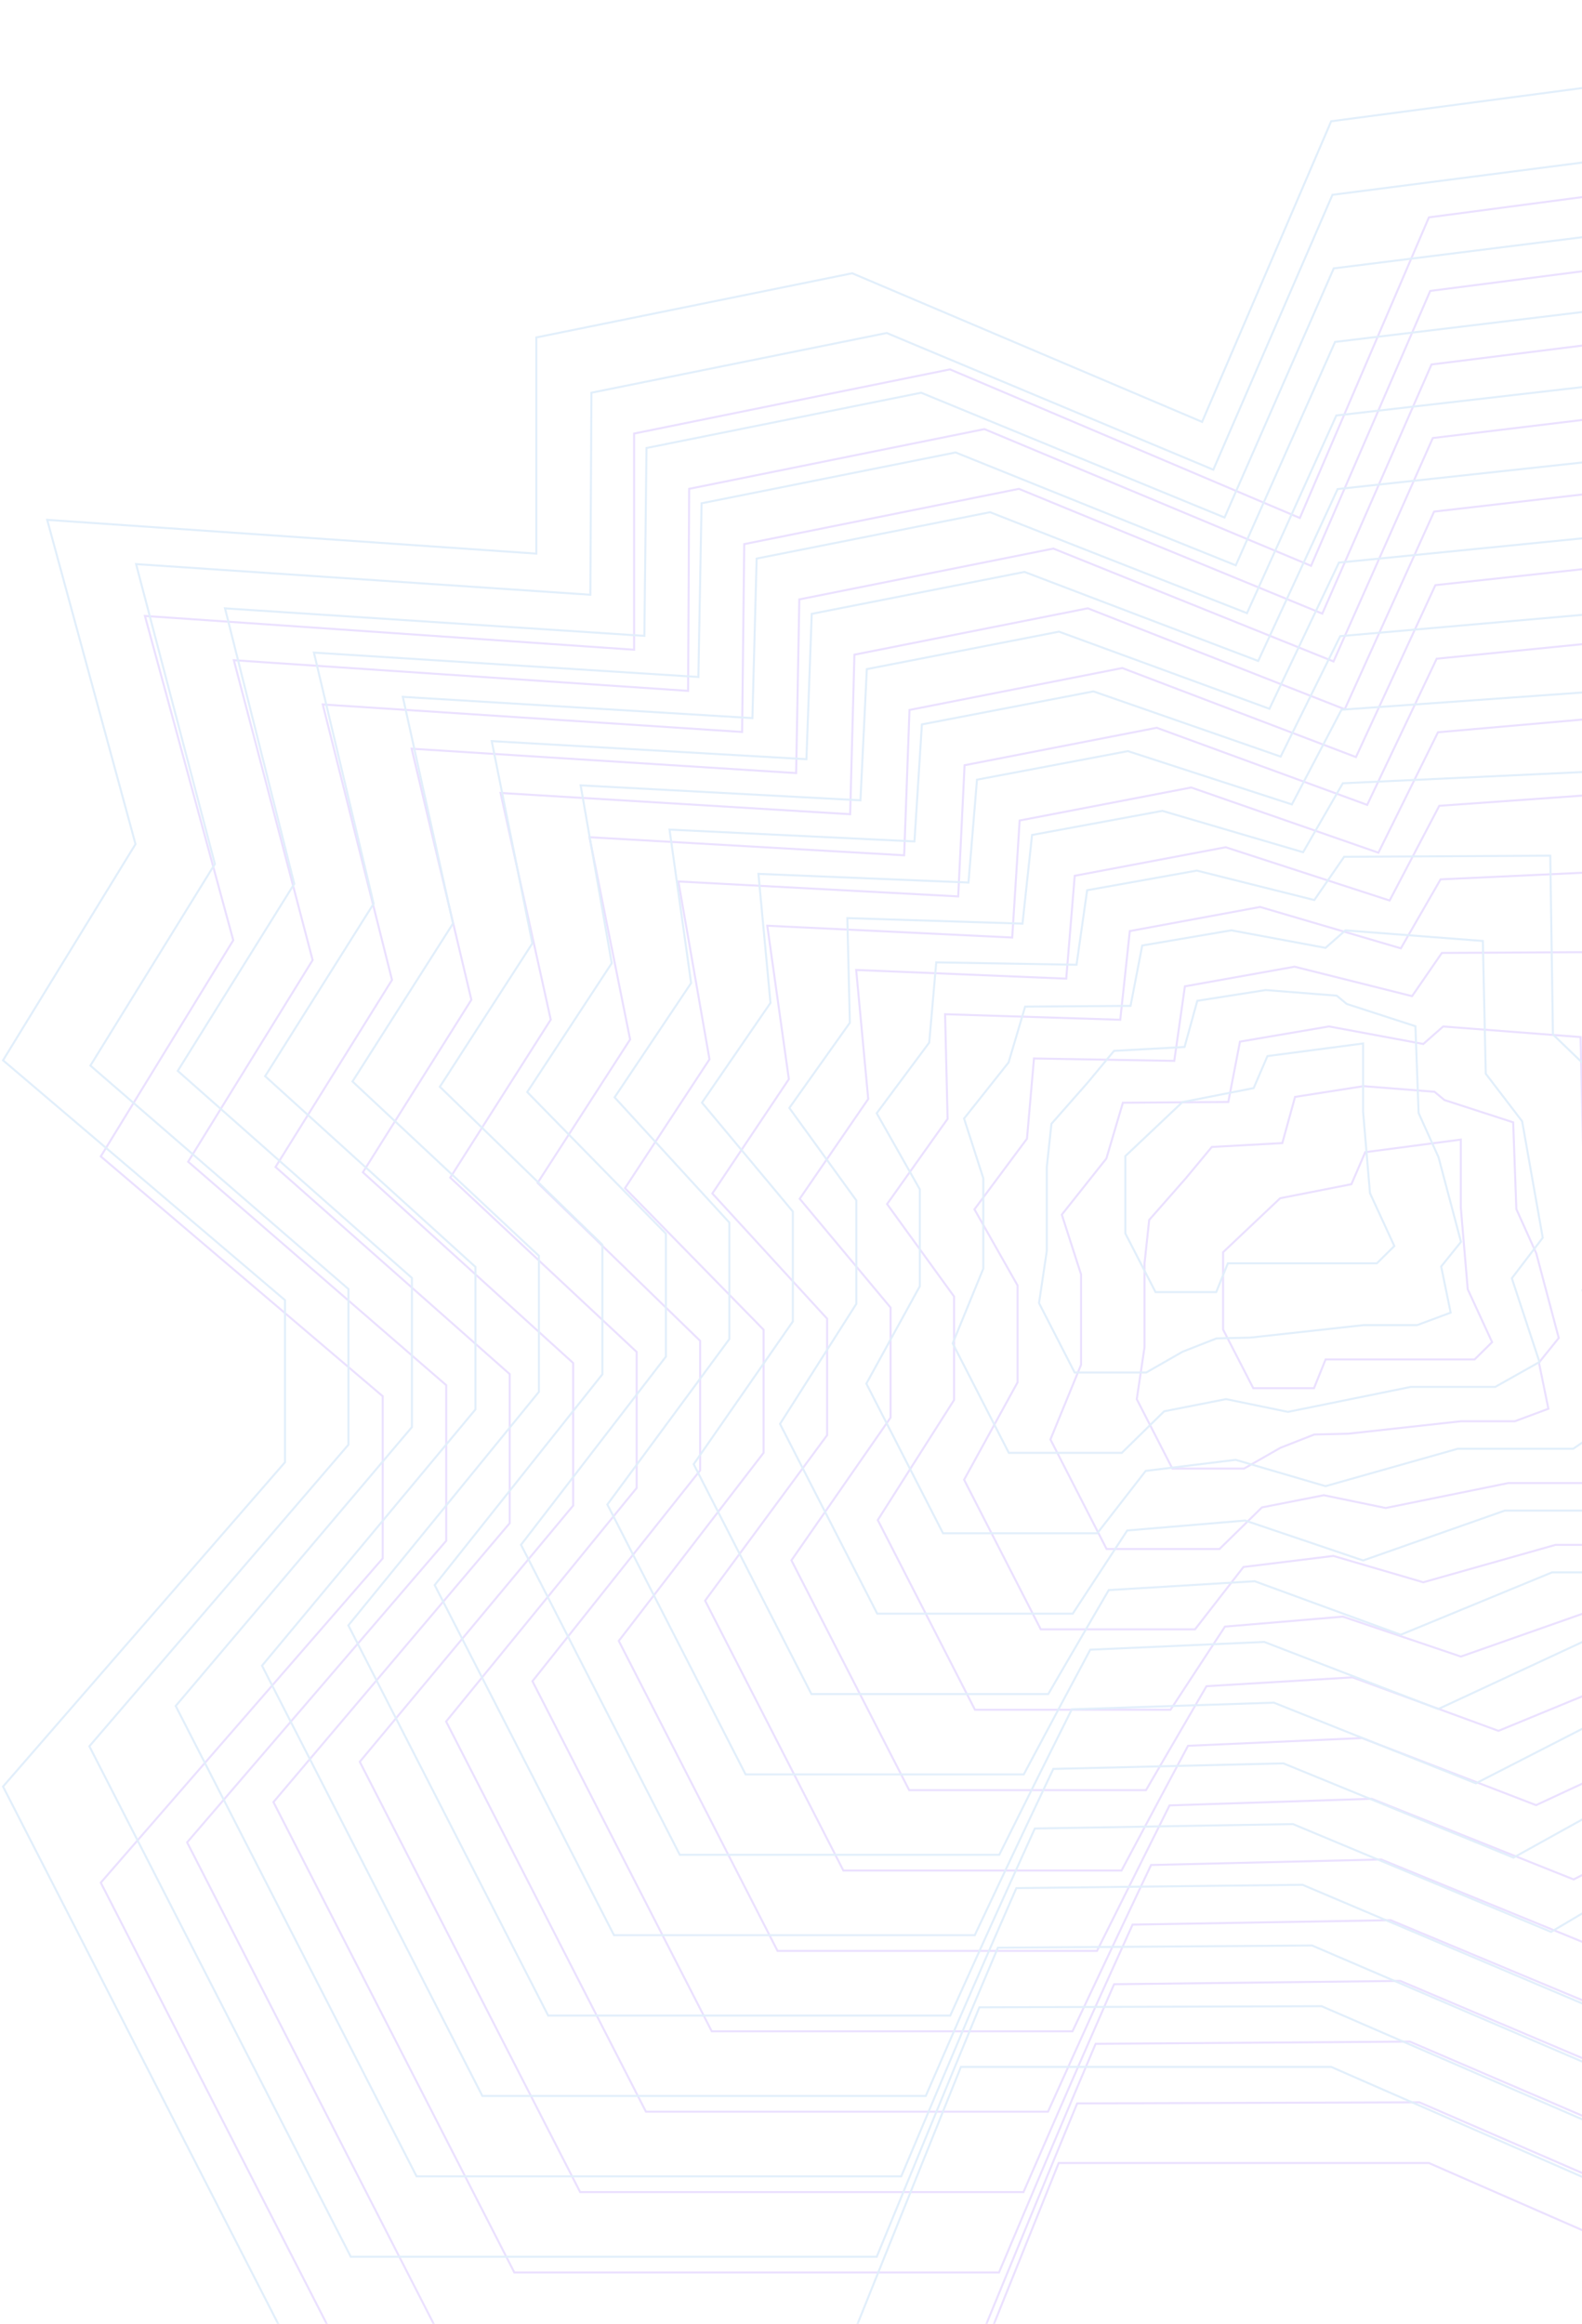<svg width="521" height="765" viewBox="0 0 521 765" fill="none" xmlns="http://www.w3.org/2000/svg">
<g opacity="0.12">
<path d="M33.192 619.751L126.041 513.003L126.041 459.63L33.192 380.681L76.82 309.516L47.735 202.768L208.822 213.887L208.822 142.722L312.857 121.595L428.079 170.521L470.588 71.557L764.795 32.639L764.795 242.798L836.389 270.597L836.389 424.047L786.05 495.212L861 658.67L807.304 712.044L667.472 712.044L592.522 765.417L470.588 712.044L348.654 712.044L312.857 801L126.041 801L33.192 619.751Z" stroke="#5200FF" stroke-width="0.669"/>
<path d="M412.74 456.98L402.804 437.675L402.804 412.212L421.598 394.447L445.061 389.828L449.61 379.288L481.094 375.142L481.094 397.526L483.368 424.411L491.389 441.82L485.643 447.505L470.679 447.505L436.562 447.505L432.731 456.98L412.74 456.98Z" stroke="#5200FF" stroke-width="0.669"/>
<path d="M61.624 606.488L146.948 507.209L146.948 455.983L61.965 382.423L102.959 316.049L77.014 217.335L226.612 227.422L226.962 160.92L324.205 141.259L431.775 186.262L471.014 95.771L742.59 60.707L742.677 255.735L808.851 282.429L809.468 425.415L762.78 491.324L831.744 642.427L781.603 691.695L651.952 691.695L580.142 740.963L467.441 692.059L354.739 692.424L320.927 774.537L147.712 774.537L61.624 606.488Z" stroke="#5200FF" stroke-width="0.669"/>
<path d="M90.056 593.226L167.856 501.416L167.856 452.336L90.738 384.166L129.099 322.583L106.293 231.903L244.402 240.956L245.102 179.118L335.554 160.922L435.471 202.002L471.44 119.985L720.385 88.776L720.56 268.672L781.314 294.262L782.548 426.782L739.511 487.436L802.489 626.184L755.903 671.346L636.432 671.346L567.764 716.509L464.295 672.075L360.825 672.804L328.998 748.075L169.385 748.075L90.056 593.226Z" stroke="#5200FF" stroke-width="0.669"/>
<path d="M118.488 579.962L188.763 495.621L188.763 448.688L119.51 385.909L155.238 329.116L135.572 246.47L262.192 254.49L263.242 197.316L346.902 180.586L439.167 217.743L471.866 144.199L698.179 116.845L698.442 281.608L753.777 306.094L755.628 428.15L716.242 483.548L773.233 609.941L730.202 650.998L620.912 650.998L555.385 692.054L461.148 652.091L366.91 653.184L337.067 721.612L191.056 721.612L118.488 579.962Z" stroke="#5200FF" stroke-width="0.669"/>
<path d="M146.919 566.7L209.67 489.828L209.67 445.042L148.282 387.652L181.377 335.65L164.851 261.037L279.982 268.025L281.382 215.514L358.25 200.249L442.862 233.483L472.292 168.414L675.974 144.914L676.324 294.545L726.239 317.926L728.707 429.518L692.972 479.66L743.977 593.698L704.501 630.649L605.392 630.649L543.005 667.6L458 632.107L372.995 633.564L345.137 695.15L212.727 695.15L146.919 566.7Z" stroke="#5200FF" stroke-width="0.669"/>
<path d="M175.351 553.436L230.578 484.033L230.578 441.394L177.054 389.394L207.516 342.183L194.13 275.604L297.772 281.559L299.522 233.711L369.598 219.912L446.559 249.223L472.718 192.627L653.769 172.982L654.206 307.481L698.701 329.758L701.786 430.885L669.703 475.772L714.721 577.454L678.8 610.3L589.872 610.3L530.627 643.145L454.854 612.122L379.081 613.944L353.207 668.686L234.399 668.686L175.351 553.436Z" stroke="#5200FF" stroke-width="0.669"/>
<path d="M203.782 540.172L251.485 478.238L251.485 437.746L205.827 391.135L233.656 348.716L223.409 290.17L315.562 295.092L317.662 251.907L380.946 239.574L450.254 264.963L473.144 216.84L631.563 201.049L632.088 320.416L671.163 341.589L674.865 432.251L646.433 471.883L685.465 561.21L653.099 589.95L574.351 589.95L518.247 618.69L451.707 592.136L385.166 594.323L361.277 642.222L256.071 642.222L203.782 540.172Z" stroke="#5200FF" stroke-width="0.669"/>
<path d="M232.214 526.909L272.392 472.444L272.392 434.099L234.599 392.878L259.795 355.25L252.688 304.738L333.353 308.626L335.802 270.105L392.295 259.238L453.951 280.703L473.57 241.054L609.358 229.118L609.97 333.353L643.626 353.421L647.945 433.619L623.164 467.995L656.21 544.967L627.398 569.601L558.832 569.601L505.869 594.236L448.56 572.152L391.252 574.703L369.348 615.76L277.743 615.76L232.214 526.909Z" stroke="#5200FF" stroke-width="0.669"/>
<path d="M260.646 513.646L293.299 466.649L293.299 430.451L263.371 394.62L285.934 361.782L281.967 319.304L351.143 322.16L353.942 288.302L403.643 278.901L457.646 296.443L473.996 265.268L587.152 257.186L587.852 346.289L616.088 365.253L621.024 434.986L599.895 464.106L626.954 528.724L601.697 549.252L543.311 549.252L493.489 569.78L445.413 552.167L397.337 555.083L377.417 589.297L299.414 589.297L260.646 513.646Z" stroke="#5200FF" stroke-width="0.669"/>
<path d="M289.077 500.383L314.207 460.855L314.207 426.804L292.144 396.363L312.073 368.316L311.246 333.872L368.933 335.694L372.082 306.5L414.991 298.565L461.342 312.184L474.422 289.482L564.947 285.255L565.734 359.226L588.551 377.085L594.103 436.353L576.625 460.218L597.698 512.481L575.996 528.903L527.791 528.903L481.11 545.326L442.266 532.183L403.422 535.463L385.487 562.834L321.086 562.834L289.077 500.383Z" stroke="#5200FF" stroke-width="0.669"/>
<path d="M317.509 487.118L335.114 455.059L335.114 423.155L320.916 398.103L338.212 374.848L340.525 348.437L386.723 349.227L390.222 324.696L426.339 318.226L465.038 327.922L474.848 313.694L542.742 313.322L543.616 372.16L561.013 388.916L567.182 437.719L553.356 456.328L568.442 496.236L550.295 508.553L512.271 508.553L468.731 520.87L439.119 512.197L409.507 515.841L393.557 536.369L342.757 536.369L317.509 487.118Z" stroke="#5200FF" stroke-width="0.669"/>
<path d="M345.941 473.857L356.021 449.267L356.021 419.51L349.688 399.848L364.352 381.384L369.804 363.007L404.513 362.763L408.362 342.896L437.687 337.892L468.734 343.665L475.274 337.91L520.536 341.393L521.499 385.099L533.475 400.75L540.262 439.089L530.086 452.443L539.186 479.995L524.594 488.206L496.751 488.206L456.352 496.418L435.972 492.215L415.593 496.223L401.627 509.909L364.429 509.909L345.941 473.857Z" stroke="#5200FF" stroke-width="0.669"/>
<path d="M374.373 460.592L376.929 443.471L376.929 415.861L378.461 401.589L390.491 387.915L399.083 377.572L422.303 376.296L426.502 361.092L449.036 357.553L472.43 359.404L475.7 362.122L498.331 369.459L499.381 398.034L505.938 412.58L513.342 440.455L506.817 448.553L509.931 463.75L498.894 467.856L481.231 467.856L443.973 471.961L432.826 472.229L421.678 476.602L409.698 483.444L386.101 483.444L374.373 460.592Z" stroke="#5200FF" stroke-width="0.669"/>
<path d="M1 588.113L93.849 481.365L93.849 427.991L1 349.042L44.628 277.877L15.543 171.129L176.629 182.249L176.629 111.084L280.665 89.957L395.887 138.883L438.396 39.919L732.603 1L732.603 211.16L804.197 238.959L804.197 392.409L753.857 463.574L828.807 627.031L775.112 680.405L635.279 680.405L560.329 733.779L438.396 680.405L316.462 680.405L280.665 769.362L93.849 769.362L1 588.113Z" stroke="#0B76DA" stroke-width="0.669"/>
<path d="M380.547 425.341L370.611 406.036L370.611 380.573L389.406 362.808L412.869 358.189L417.417 347.649L448.901 343.504L448.901 365.888L451.175 392.772L459.196 410.182L453.45 415.866L438.486 415.866L404.369 415.866L400.539 425.341L380.547 425.341Z" stroke="#0B76DA" stroke-width="0.669"/>
<path d="M29.431 574.85L114.756 475.571L114.756 424.344L29.772 350.785L70.767 284.411L44.821 185.697L194.419 195.784L194.769 129.282L292.013 109.621L399.582 154.624L438.821 64.133L710.397 29.069L710.485 224.097L776.659 250.791L777.276 393.776L730.588 459.686L799.551 610.788L749.411 660.057L619.759 660.057L547.95 709.325L435.248 660.421L322.547 660.786L288.734 742.899L115.52 742.899L29.431 574.85Z" stroke="#0B76DA" stroke-width="0.669"/>
<path d="M57.864 561.587L135.663 469.777L135.663 420.697L58.545 352.528L96.906 290.945L74.101 200.264L212.21 209.318L212.91 147.48L303.361 129.284L403.279 170.364L439.248 88.347L688.192 57.138L688.367 237.033L749.122 262.623L750.356 395.144L707.319 455.798L770.296 594.545L723.71 639.708L604.24 639.708L535.571 684.871L432.102 640.437L328.633 641.166L296.805 716.437L137.192 716.437L57.864 561.587Z" stroke="#0B76DA" stroke-width="0.669"/>
<path d="M86.295 548.324L156.571 463.983L156.571 417.05L87.317 354.271L123.045 297.478L103.38 214.832L230 222.852L231.05 165.677L314.709 148.947L406.974 186.105L439.674 112.561L665.987 85.207L666.249 249.97L721.584 274.456L723.435 396.512L684.049 451.91L741.04 578.303L698.009 619.359L588.719 619.359L523.192 660.416L428.955 620.453L334.718 621.546L304.875 689.974L158.864 689.974L86.295 548.324Z" stroke="#0B76DA" stroke-width="0.669"/>
<path d="M114.726 535.062L177.478 458.189L177.478 413.403L116.089 356.013L149.184 304.012L132.658 229.399L247.79 236.387L249.189 183.875L326.057 168.611L410.67 201.845L440.099 136.775L643.781 113.275L644.131 262.907L694.046 286.288L696.514 397.88L660.78 448.022L711.784 562.06L672.308 599.011L573.199 599.011L510.813 635.962L425.808 600.469L340.803 601.926L312.945 663.511L180.535 663.511L114.726 535.062Z" stroke="#0B76DA" stroke-width="0.669"/>
<path d="M143.159 521.798L198.386 452.395L198.386 409.756L144.862 357.755L175.324 310.545L161.938 243.966L265.58 249.92L267.33 202.072L337.406 188.274L414.366 217.585L440.526 160.989L621.576 141.344L622.014 275.843L666.509 298.12L669.594 399.246L637.511 444.134L682.529 545.816L646.608 578.662L557.679 578.662L498.434 611.507L422.662 580.484L346.889 582.306L321.015 637.048L202.207 637.048L143.159 521.798Z" stroke="#0B76DA" stroke-width="0.669"/>
<path d="M171.59 508.534L219.293 446.599L219.293 406.107L173.634 359.497L201.463 317.077L191.217 258.532L283.37 263.454L285.47 220.269L348.754 207.936L418.062 233.324L440.952 185.202L599.371 169.411L599.896 288.778L638.971 309.951L642.673 400.613L614.241 440.244L653.273 529.572L620.907 558.312L542.159 558.312L486.055 587.051L419.514 560.498L352.974 562.685L329.085 610.584L223.878 610.584L171.59 508.534Z" stroke="#0B76DA" stroke-width="0.669"/>
<path d="M200.021 495.27L240.2 440.805L240.2 402.46L202.406 361.239L227.602 323.61L220.495 273.099L301.16 276.987L303.609 238.466L360.102 227.599L421.758 249.064L441.377 209.415L577.165 197.479L577.778 301.714L611.433 321.782L615.752 401.98L590.971 436.356L624.017 513.328L595.206 537.962L526.639 537.962L473.676 562.596L416.367 540.513L359.059 543.064L337.155 584.121L245.55 584.121L200.021 495.27Z" stroke="#0B76DA" stroke-width="0.669"/>
<path d="M228.453 482.007L261.107 435.011L261.107 398.812L231.179 362.981L253.742 330.144L249.774 287.666L318.95 290.522L321.75 256.664L371.45 247.263L425.454 264.805L441.803 233.629L554.96 225.548L555.66 314.651L583.896 333.615L588.832 403.347L567.702 432.468L594.761 497.085L569.505 517.614L511.119 517.614L461.297 538.142L413.221 520.529L365.144 523.444L345.225 557.658L267.221 557.658L228.453 482.007Z" stroke="#0B76DA" stroke-width="0.669"/>
<path d="M256.885 468.744L282.015 429.217L282.015 395.165L259.951 364.724L279.881 336.678L279.054 302.233L336.741 304.056L339.89 274.862L382.799 266.926L429.15 280.545L442.229 257.843L532.755 253.617L533.542 327.587L556.358 345.447L561.911 404.715L544.433 428.58L565.505 480.842L543.804 497.265L495.599 497.265L448.918 513.688L410.074 500.545L371.23 503.824L353.295 531.196L288.893 531.196L256.885 468.744Z" stroke="#0B76DA" stroke-width="0.669"/>
<path d="M285.317 455.48L302.922 423.421L302.922 391.517L288.724 366.465L306.02 343.21L308.332 316.799L354.531 317.589L358.03 293.058L394.147 286.588L432.846 296.284L442.655 282.056L510.549 281.684L511.424 340.522L528.821 357.277L534.99 406.081L521.163 424.69L536.25 464.598L518.103 476.915L480.079 476.915L436.539 489.232L406.927 480.559L377.315 484.203L361.365 504.731L310.565 504.731L285.317 455.48Z" stroke="#0B76DA" stroke-width="0.669"/>
<path d="M313.748 442.219L323.829 417.629L323.829 387.872L317.496 368.21L332.159 349.745L337.611 331.368L372.321 331.125L376.17 311.257L405.495 306.253L436.541 312.027L443.081 306.272L488.344 309.754L489.306 353.461L501.283 369.112L508.07 407.45L497.894 420.804L506.994 448.357L492.402 456.568L464.559 456.568L424.16 464.779L403.78 460.576L383.4 464.585L369.435 478.271L332.236 478.271L313.748 442.219Z" stroke="#0B76DA" stroke-width="0.669"/>
<path d="M342.18 428.954L344.737 411.832L344.737 384.222L346.269 369.95L358.299 356.277L366.891 345.934L390.111 344.657L394.31 329.453L416.844 325.915L440.238 327.765L443.508 330.484L466.139 337.821L467.189 366.395L473.746 380.942L481.149 408.816L474.625 416.914L477.738 432.111L466.702 436.217L449.039 436.217L411.781 440.323L400.633 440.59L389.486 444.963L377.506 451.806L353.908 451.806L342.18 428.954Z" stroke="#0B76DA" stroke-width="0.669"/>
</g>
</svg>
